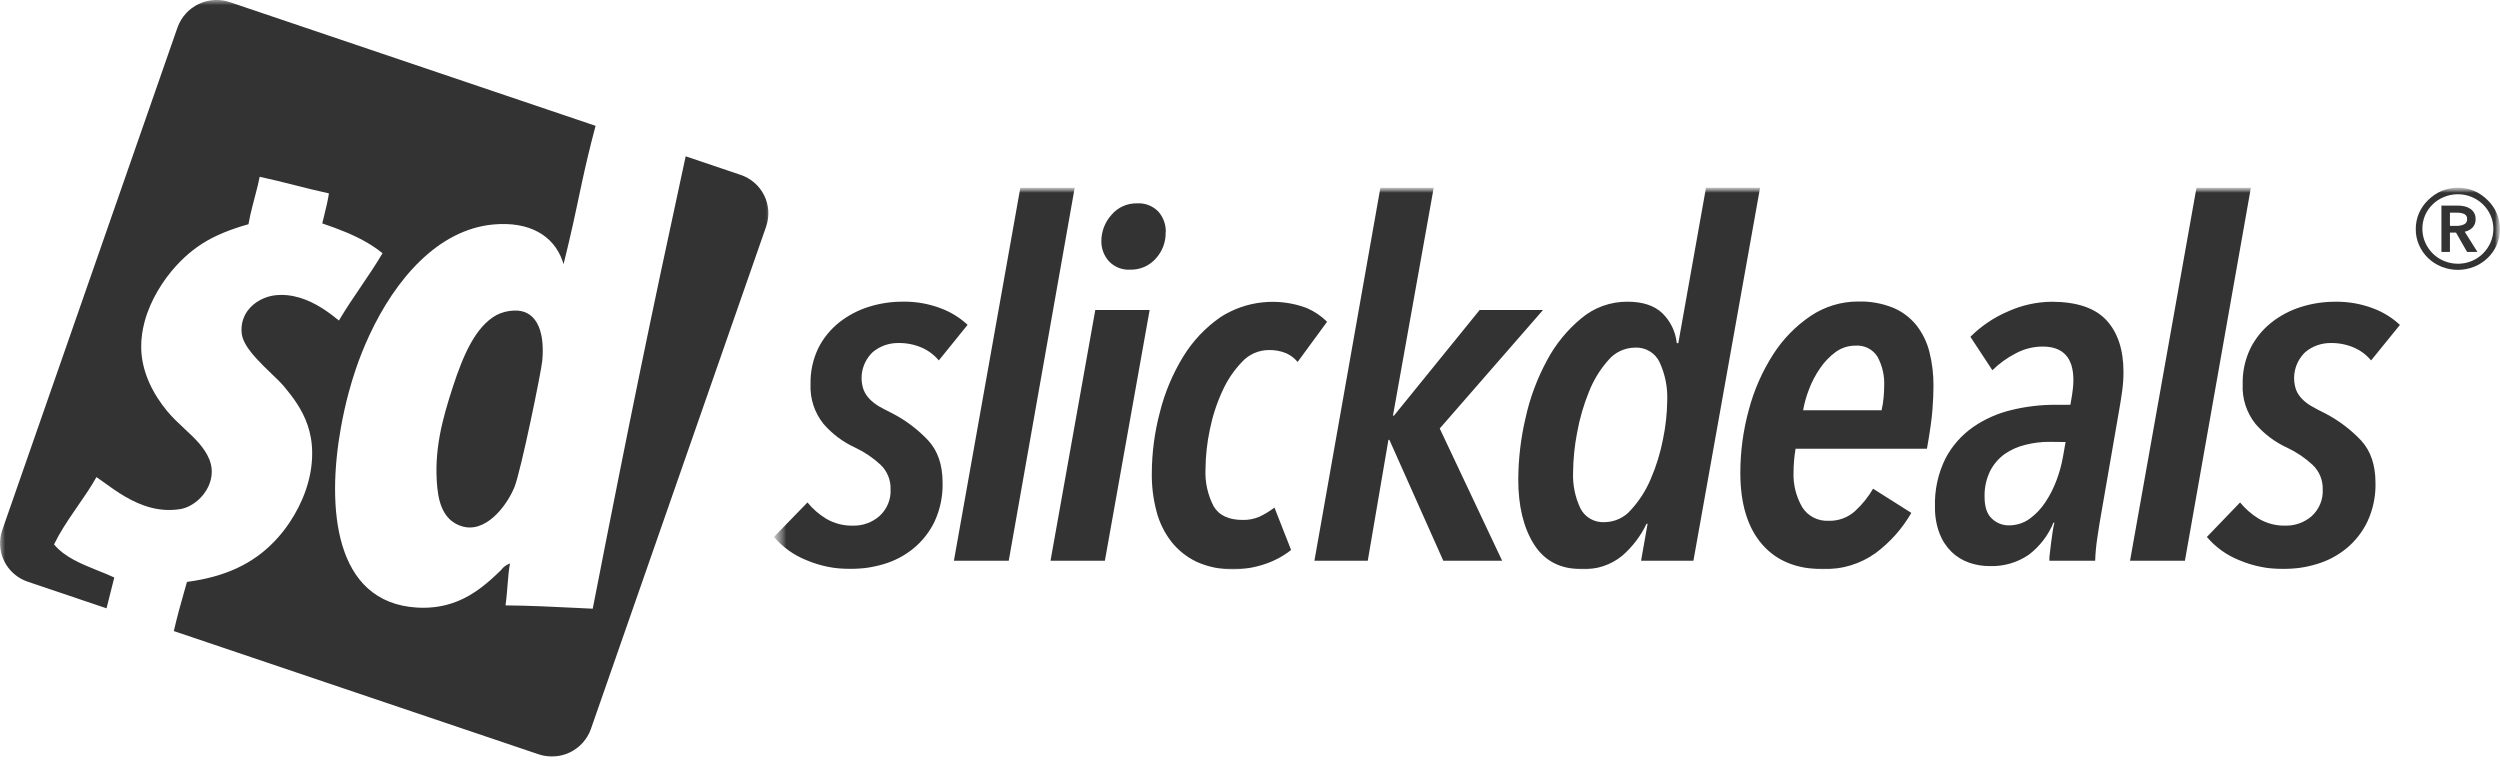 <?xml version="1.0" encoding="utf-8"?>
<svg xmlns="http://www.w3.org/2000/svg" fill="none" height="100%" overflow="visible" preserveAspectRatio="none" style="display: block;" viewBox="0 0 240 73" width="100%">
<g clip-path="url(#clip0_0_636)" id="Slickdeals 2">
<g id="Clip path group">
<mask height="39" id="mask0_0_636" maskUnits="userSpaceOnUse" style="mask-type:luminance" width="166" x="74" y="17">
<g id="clip0_2005_121526">
<path d="M240 17.951H74.4V55.049H240V17.951Z" fill="white" id="Vector"/>
</g>
</mask>
<g mask="url(#mask0_0_636)">
<g id="Group">
<g id="Mask group">
<mask height="39" id="mask1_0_636" maskUnits="userSpaceOnUse" style="mask-type:luminance" width="166" x="74" y="17">
<g id="Group_2">
<path d="M74.4 17.951H240V55.049H74.4V17.951Z" fill="white" id="Vector_2"/>
</g>
</mask>
<g mask="url(#mask1_0_636)">
<g id="Group_3">
<path d="M90.125 34.602C89.683 34.071 89.121 33.649 88.483 33.37C87.776 33.067 87.011 32.917 86.24 32.93C85.337 32.919 84.461 33.232 83.776 33.809C83.296 34.271 82.959 34.857 82.806 35.498C82.652 36.14 82.689 36.812 82.91 37.434C83.038 37.748 83.225 38.036 83.462 38.283C83.727 38.559 84.028 38.799 84.359 38.995C84.728 39.215 85.171 39.434 85.705 39.703C86.98 40.37 88.132 41.243 89.111 42.285C90.029 43.279 90.489 44.629 90.489 46.336C90.522 47.623 90.258 48.901 89.716 50.073C89.239 51.069 88.545 51.95 87.684 52.656C86.855 53.334 85.895 53.84 84.861 54.146C83.82 54.461 82.738 54.622 81.648 54.621C80.185 54.631 78.736 54.34 77.395 53.767C76.193 53.286 75.131 52.522 74.302 51.543L77.516 48.236C78.02 48.852 78.627 49.38 79.311 49.797C80.097 50.259 81.002 50.49 81.918 50.462C82.845 50.477 83.743 50.147 84.431 49.538C84.791 49.211 85.073 48.81 85.257 48.364C85.441 47.917 85.522 47.437 85.494 46.956C85.508 46.521 85.429 46.089 85.263 45.685C85.097 45.282 84.847 44.916 84.529 44.613C83.814 43.949 82.998 43.397 82.111 42.977C80.93 42.44 79.884 41.656 79.045 40.68C78.182 39.595 77.745 38.242 77.812 36.867C77.784 35.674 78.041 34.49 78.562 33.411C79.041 32.457 79.725 31.616 80.568 30.947C81.409 30.285 82.367 29.78 83.394 29.457C84.448 29.125 85.549 28.957 86.656 28.96C87.911 28.937 89.158 29.155 90.328 29.602C91.28 29.957 92.151 30.496 92.889 31.185L90.125 34.602ZM96.837 53.829H91.575L97.951 18.029H103.17L96.839 53.829H96.837ZM106.068 53.829H100.849L105.147 29.763H110.365L106.068 53.829ZM111.901 22.291C111.928 23.234 111.581 24.15 110.932 24.846C110.631 25.181 110.259 25.448 109.842 25.628C109.425 25.808 108.974 25.897 108.518 25.889C108.131 25.913 107.742 25.852 107.383 25.708C107.023 25.565 106.701 25.344 106.44 25.062C105.976 24.535 105.724 23.861 105.731 23.166C105.724 22.234 106.068 21.332 106.697 20.633C106.994 20.276 107.37 19.99 107.797 19.797C108.224 19.604 108.69 19.51 109.16 19.52C109.535 19.499 109.911 19.557 110.261 19.692C110.611 19.826 110.927 20.034 111.188 20.299C111.678 20.847 111.938 21.558 111.915 22.287L111.901 22.291ZM124.574 34.745C124.277 34.394 123.904 34.11 123.482 33.914C122.941 33.69 122.357 33.584 121.769 33.606C121.295 33.612 120.827 33.714 120.394 33.906C119.961 34.097 119.574 34.374 119.256 34.719C118.459 35.544 117.814 36.498 117.349 37.539C116.802 38.728 116.397 39.974 116.142 41.254C115.879 42.493 115.74 43.754 115.729 45.02C115.665 46.257 115.933 47.49 116.505 48.595C117.017 49.474 117.955 49.914 119.306 49.914C119.853 49.927 120.397 49.822 120.899 49.606C121.412 49.365 121.898 49.07 122.348 48.727L123.946 52.799C123.194 53.39 122.345 53.847 121.433 54.15C120.469 54.48 119.456 54.648 118.435 54.647C117.213 54.679 115.998 54.437 114.886 53.938C113.929 53.484 113.094 52.819 112.444 51.994C111.777 51.127 111.293 50.137 111.022 49.083C110.71 47.9 110.558 46.681 110.574 45.459C110.578 43.471 110.838 41.49 111.35 39.565C111.816 37.699 112.564 35.911 113.571 34.262C114.482 32.759 115.705 31.459 117.161 30.448C118.371 29.667 119.754 29.18 121.194 29.027C122.635 28.874 124.092 29.06 125.444 29.569C126.175 29.884 126.839 30.332 127.4 30.889L124.574 34.745ZM138.215 41.136L144.205 53.829H138.556L133.382 42.226H133.288L131.305 53.829H126.185L132.516 18.029H137.635L133.723 39.905H133.818L142.043 29.763H148.127L138.215 41.136Z" fill="#333333" id="Vector_3"/>
<path d="M162.568 53.83H157.542L158.17 50.276H158.071C157.514 51.449 156.718 52.497 155.729 53.355C154.642 54.244 153.253 54.701 151.838 54.635C149.78 54.635 148.252 53.837 147.253 52.242C146.254 50.647 145.753 48.578 145.753 46.036C145.763 44.043 145.997 42.057 146.454 40.116C146.876 38.194 147.568 36.338 148.508 34.602C149.329 33.051 150.452 31.675 151.816 30.55C153.046 29.517 154.615 28.953 156.235 28.963C157.686 28.963 158.798 29.326 159.57 30.053C160.367 30.826 160.862 31.849 160.97 32.943H161.118L163.775 18.025H168.966L162.568 53.83ZM160.054 38.437C160.103 37.182 159.853 35.934 159.328 34.791C159.126 34.347 158.791 33.974 158.37 33.721C157.948 33.467 157.457 33.345 156.962 33.37C156.472 33.375 155.988 33.486 155.545 33.694C155.102 33.902 154.712 34.203 154.4 34.576C153.605 35.471 152.976 36.496 152.543 37.605C152.028 38.866 151.648 40.177 151.406 41.515C151.159 42.779 151.028 44.063 151.016 45.35C150.967 46.541 151.21 47.726 151.722 48.806C151.934 49.229 152.272 49.58 152.688 49.815C153.106 50.05 153.584 50.158 154.064 50.126C154.544 50.118 155.018 50.008 155.452 49.803C155.886 49.599 156.269 49.306 156.576 48.943C157.369 48.075 158.006 47.082 158.461 46.006C158.992 44.781 159.388 43.503 159.642 42.197C159.901 40.96 160.039 39.703 160.054 38.44V38.437ZM185.614 37.064C185.614 37.697 185.582 38.454 185.515 39.338C185.448 40.222 185.274 41.471 184.986 43.08H172.376C172.249 43.816 172.183 44.56 172.18 45.306C172.129 46.483 172.415 47.649 173.005 48.675C173.268 49.102 173.645 49.451 174.096 49.684C174.547 49.916 175.054 50.024 175.562 49.995C176.491 50.021 177.394 49.689 178.076 49.071C178.764 48.442 179.35 47.716 179.816 46.915L183.487 49.238C182.623 50.739 181.458 52.051 180.06 53.095C178.589 54.147 176.803 54.688 174.984 54.635C172.471 54.635 170.526 53.837 169.151 52.242C167.773 50.647 167.082 48.382 167.072 45.446C167.066 43.376 167.344 41.314 167.894 39.316C168.386 37.451 169.17 35.671 170.214 34.039C171.14 32.579 172.362 31.321 173.803 30.344C175.159 29.425 176.77 28.937 178.417 28.945C179.551 28.916 180.678 29.119 181.729 29.539C182.608 29.907 183.379 30.485 183.972 31.219C184.57 31.985 184.997 32.864 185.228 33.801C185.495 34.868 185.624 35.965 185.614 37.064ZM180.88 37.064C180.93 36.076 180.704 35.094 180.226 34.223C180.005 33.879 179.693 33.6 179.323 33.416C178.952 33.233 178.538 33.151 178.126 33.181C177.438 33.176 176.767 33.392 176.218 33.797C175.631 34.231 175.124 34.761 174.72 35.362C174.282 35.996 173.924 36.679 173.656 37.398C173.406 38.041 173.219 38.708 173.1 39.386H180.632C180.724 38.98 180.788 38.569 180.826 38.155C180.862 37.776 180.88 37.412 180.88 37.064ZM203.855 35.693C203.855 36.294 203.814 36.895 203.734 37.492C203.653 38.094 203.55 38.753 203.419 39.484L201.778 48.953C201.61 49.873 201.46 50.797 201.328 51.723C201.224 52.422 201.16 53.125 201.136 53.83H196.738C196.738 53.64 196.738 53.39 196.788 53.074C196.837 52.757 196.859 52.427 196.909 52.08C196.958 51.732 197.008 51.393 197.052 51.059C197.098 50.725 197.16 50.435 197.224 50.179H197.129C196.632 51.394 195.814 52.456 194.759 53.258C193.657 54.014 192.334 54.395 190.99 54.344C190.324 54.346 189.661 54.235 189.034 54.015C188.41 53.798 187.842 53.451 187.368 52.999C186.858 52.5 186.461 51.9 186.206 51.239C185.892 50.414 185.74 49.538 185.758 48.658C185.704 47.046 186.052 45.446 186.772 43.996C187.402 42.8 188.314 41.769 189.432 40.988C190.548 40.221 191.801 39.667 193.126 39.356C194.494 39.023 195.899 38.857 197.309 38.859H198.757C198.883 38.164 198.964 37.65 198.996 37.32C199.027 37.044 199.043 36.766 199.045 36.489C199.045 34.343 198.061 33.27 196.096 33.27C195.184 33.271 194.287 33.499 193.489 33.934C192.671 34.358 191.922 34.901 191.268 35.543L189.158 32.333C190.193 31.297 191.423 30.468 192.78 29.892C194.084 29.301 195.499 28.987 196.936 28.968C199.352 28.968 201.108 29.554 202.204 30.727C203.298 31.9 203.849 33.556 203.855 35.693ZM196.706 42.417C195.941 42.417 195.178 42.513 194.436 42.703C193.724 42.872 193.052 43.171 192.452 43.583C191.861 44.012 191.381 44.573 191.052 45.219C190.676 45.994 190.493 46.846 190.519 47.704C190.519 48.65 190.747 49.34 191.196 49.762C191.411 49.976 191.666 50.146 191.948 50.262C192.23 50.377 192.533 50.436 192.839 50.435C193.55 50.443 194.245 50.227 194.822 49.819C195.421 49.386 195.935 48.85 196.338 48.236C196.784 47.571 197.149 46.856 197.425 46.107C197.707 45.361 197.917 44.591 198.053 43.807L198.295 42.434L196.706 42.417ZM209.752 53.829H204.484L210.86 18.029H216.083L209.752 53.829ZM227.624 34.602C227.184 34.069 226.621 33.647 225.982 33.37C225.282 33.069 224.525 32.919 223.76 32.93C222.858 32.92 221.982 33.233 221.298 33.81C220.819 34.273 220.483 34.858 220.33 35.499C220.176 36.14 220.21 36.811 220.427 37.434C220.556 37.748 220.745 38.037 220.984 38.283C221.258 38.564 221.572 38.805 221.916 38.999C222.284 39.219 222.728 39.439 223.264 39.708C224.537 40.378 225.688 41.25 226.669 42.289C227.584 43.283 228.043 44.634 228.047 46.339C228.08 47.627 227.815 48.906 227.269 50.078C226.793 51.073 226.102 51.954 225.241 52.66C224.411 53.337 223.45 53.844 222.414 54.15C221.375 54.466 220.291 54.627 219.202 54.625C217.74 54.635 216.292 54.344 214.951 53.772C213.75 53.291 212.688 52.527 211.86 51.547L215.046 48.236C215.552 48.851 216.158 49.378 216.841 49.797C217.627 50.259 218.532 50.49 219.449 50.461C220.357 50.469 221.237 50.146 221.916 49.555C222.276 49.228 222.558 48.827 222.742 48.381C222.926 47.935 223.007 47.454 222.98 46.974C222.994 46.539 222.914 46.106 222.748 45.703C222.582 45.299 222.332 44.934 222.014 44.63C221.299 43.966 220.483 43.414 219.596 42.992C218.414 42.457 217.367 41.673 216.527 40.697C215.665 39.611 215.228 38.258 215.298 36.883C215.268 35.689 215.525 34.505 216.047 33.426C216.526 32.473 217.211 31.633 218.053 30.963C218.893 30.301 219.85 29.796 220.876 29.473C221.936 29.136 223.045 28.965 224.16 28.967C225.416 28.944 226.664 29.162 227.836 29.609C228.787 29.965 229.656 30.503 230.393 31.192L227.624 34.602ZM231.914 21.98C231.91 21.45 232.018 20.926 232.232 20.44C232.439 19.979 232.732 19.561 233.099 19.209C233.47 18.841 233.906 18.543 234.386 18.329C234.883 18.123 235.417 18.017 235.957 18.017C236.496 18.017 237.03 18.123 237.527 18.329C238.007 18.543 238.442 18.84 238.811 19.209C239.18 19.567 239.476 19.99 239.681 20.458C239.893 20.944 240.002 21.468 240 21.997C240.004 22.524 239.894 23.045 239.681 23.528C239.267 24.47 238.492 25.215 237.523 25.603C236.516 26.009 235.388 26.009 234.382 25.603C233.413 25.216 232.639 24.47 232.228 23.528C232.012 23.04 231.905 22.512 231.914 21.98ZM232.55 21.98C232.55 22.422 232.639 22.861 232.816 23.269C232.99 23.665 233.236 24.027 233.543 24.337C234.023 24.807 234.636 25.127 235.302 25.255C235.968 25.383 236.658 25.315 237.286 25.058C237.69 24.889 238.057 24.645 238.367 24.337C238.676 24.029 238.922 23.667 239.094 23.268C239.272 22.858 239.363 22.418 239.363 21.973C239.363 21.528 239.272 21.087 239.094 20.677C238.918 20.273 238.661 19.907 238.339 19.599C238.019 19.292 237.638 19.049 237.222 18.886C236.806 18.723 236.359 18.641 235.91 18.647C235.462 18.653 235.019 18.745 234.606 18.919C233.79 19.254 233.14 19.89 232.798 20.691C232.628 21.1 232.544 21.538 232.55 21.98ZM234.377 19.737H235.974C236.183 19.737 236.39 19.761 236.594 19.808C236.788 19.851 236.971 19.928 237.137 20.036C237.306 20.145 237.442 20.295 237.533 20.472C237.625 20.648 237.667 20.845 237.656 21.043C237.671 21.332 237.569 21.616 237.374 21.835C237.17 22.045 236.904 22.188 236.612 22.243L237.836 24.188H236.84L235.777 22.328H235.194V24.188H234.377V19.737ZM235.849 21.685C236.081 21.687 236.31 21.641 236.522 21.553C236.627 21.511 236.714 21.437 236.772 21.341C236.83 21.246 236.854 21.135 236.84 21.025C236.851 20.924 236.83 20.822 236.777 20.734C236.724 20.647 236.645 20.578 236.549 20.538C236.356 20.458 236.148 20.418 235.938 20.419H235.194V21.685H235.849Z" fill="#333333" id="Vector_4"/>
</g>
</g>
</g>
</g>
</g>
</g>
<g id="Mask group_2">
<mask height="73" id="mask2_0_636" maskUnits="userSpaceOnUse" style="mask-type:luminance" width="75" x="0" y="0">
<g id="Group_4">
<path d="M0 0H74.217V73H0V0Z" fill="white" id="Vector_5"/>
</g>
</mask>
<g mask="url(#mask2_0_636)">
<g id="Group_5">
<path d="M49.382 46.776C49.994 45.281 51.97 35.66 52.063 34.589C52.327 31.54 51.358 29.674 49.271 29.819C48.711 29.845 48.164 29.989 47.665 30.242C45.645 31.361 44.474 34.079 43.476 37.132C42.459 40.267 41.639 43.242 41.976 46.776C42.164 48.743 42.84 50.007 44.233 50.487C46.551 51.309 48.625 48.616 49.382 46.776Z" fill="#333333" id="Vector_6"/>
<path d="M19.073 0.385C20.015 -0.065 21.098 -0.127 22.085 0.213L57.175 12.08C56.608 14.213 56.232 15.84 55.902 17.355C55.772 17.953 55.648 18.534 55.524 19.121C55.499 19.238 55.474 19.356 55.45 19.473C55.321 20.086 55.186 20.711 55.04 21.377C54.744 22.71 54.432 24.04 54.101 25.365L54.023 25.116C53.167 22.58 50.785 21.233 47.352 21.55C42.044 22.047 37.97 26.792 35.467 32.167C34.967 33.241 34.528 34.339 34.156 35.435C33.913 36.148 33.68 36.916 33.464 37.723C33.183 38.774 32.933 39.892 32.727 41.042C31.352 48.728 32.056 57.865 40.057 58.329C41.5 58.412 42.727 58.18 43.79 57.77C45.628 57.062 46.976 55.819 48.1 54.728C48.237 54.545 48.405 54.39 48.596 54.269C48.71 54.197 48.832 54.136 48.96 54.089C48.837 54.738 48.781 55.451 48.725 56.167C48.72 56.22 48.715 56.273 48.71 56.326C48.696 56.518 48.68 56.711 48.664 56.902C48.628 57.308 48.586 57.714 48.532 58.117C50.849 58.137 53.046 58.246 55.252 58.355L56.902 58.435C57.849 53.586 58.689 49.332 59.486 45.342C60.142 42.058 60.769 38.952 61.409 35.84C62.722 29.454 64.081 23.042 65.825 15.005L71.091 16.785C71.581 16.947 72.034 17.204 72.423 17.542C72.813 17.88 73.131 18.293 73.36 18.754C73.588 19.216 73.723 19.718 73.756 20.231C73.788 20.745 73.718 21.261 73.55 21.747L56.719 70.003C56.366 70.983 55.639 71.785 54.698 72.235C53.756 72.685 52.673 72.746 51.686 72.407L16.687 60.582C17.056 59.003 17.321 58.072 17.698 56.745L17.949 55.863C21.655 55.372 24.289 54.111 26.343 51.975C26.48 51.832 26.615 51.686 26.747 51.535C27.11 51.122 27.471 50.651 27.816 50.134C29.009 48.347 29.983 46 29.968 43.482C29.967 41.499 29.313 39.971 28.482 38.705C28.104 38.129 27.689 37.606 27.283 37.121C26.98 36.753 26.523 36.316 26.025 35.839C25.557 35.39 25.053 34.904 24.6 34.405C24.45 34.239 24.305 34.073 24.169 33.905C23.662 33.276 23.282 32.638 23.208 32.035C23.159 31.62 23.188 31.233 23.277 30.878C23.301 30.782 23.329 30.689 23.362 30.598C23.404 30.481 23.452 30.368 23.507 30.26C23.552 30.172 23.601 30.087 23.653 30.004C23.662 29.991 23.669 29.977 23.678 29.964L23.774 29.826C24.409 28.962 25.471 28.43 26.525 28.333C26.683 28.319 26.84 28.312 26.996 28.312C27.815 28.309 28.587 28.486 29.298 28.759C29.487 28.832 29.672 28.91 29.851 28.995C30.229 29.173 30.587 29.375 30.924 29.588C31.004 29.638 31.083 29.689 31.16 29.741C31.678 30.085 32.14 30.446 32.536 30.77C33.191 29.66 33.906 28.608 34.621 27.554C35.341 26.494 36.061 25.431 36.722 24.31C36.674 24.271 36.624 24.233 36.576 24.194C36.284 23.963 35.978 23.747 35.658 23.544C35.549 23.474 35.438 23.406 35.326 23.34C34.012 22.561 32.503 21.976 30.937 21.448C31.002 21.167 31.069 20.892 31.138 20.618C31.303 19.956 31.465 19.298 31.578 18.564C30.45 18.324 29.359 18.047 28.267 17.77C27.713 17.626 27.158 17.488 26.602 17.355C26.046 17.222 25.488 17.094 24.93 16.972C24.878 17.244 24.817 17.509 24.755 17.77C24.652 18.204 24.54 18.627 24.427 19.05C24.356 19.315 24.289 19.581 24.221 19.849C24.082 20.39 23.95 20.941 23.854 21.525C22.982 21.77 22.201 22.034 21.485 22.329C21.236 22.432 20.994 22.537 20.76 22.648L20.317 22.869C19.01 23.552 17.925 24.404 16.878 25.554C15.657 26.902 14.434 28.8 13.874 30.911C13.669 31.683 13.55 32.482 13.556 33.295C13.556 35.742 14.766 37.911 16.025 39.44C16.54 40.068 17.128 40.614 17.703 41.15C18.678 42.057 19.616 42.93 20.098 44.103C20.114 44.141 20.127 44.18 20.141 44.218C20.858 46.169 19.433 48.124 17.867 48.72C17.683 48.79 17.497 48.842 17.312 48.872C16.314 49.033 15.385 48.958 14.522 48.74C12.709 48.281 11.19 47.186 9.955 46.294L9.26 45.801C8.709 46.782 8.081 47.689 7.452 48.596C7.316 48.793 7.181 48.991 7.046 49.189C6.377 50.164 5.726 51.158 5.187 52.262C6.2 53.489 7.8 54.133 9.398 54.776C9.93 54.989 10.462 55.203 10.971 55.439C10.866 55.87 10.758 56.288 10.662 56.671C10.531 57.188 10.419 57.64 10.335 57.966L10.225 58.398L2.68 55.849C2.19 55.687 1.738 55.429 1.348 55.092C0.958 54.754 0.639 54.343 0.409 53.881C0.18 53.42 0.045 52.918 0.012 52.404C-0.021 51.89 0.048 51.374 0.216 50.887L17.048 2.616C17.402 1.636 18.13 0.835 19.073 0.385Z" fill="#333333" id="Vector_7"/>
</g>
</g>
</g>
</g>
<defs>
<clipPath id="clip0_0_636">
<rect fill="white" height="73" width="240"/>
</clipPath>
</defs>
</svg>
